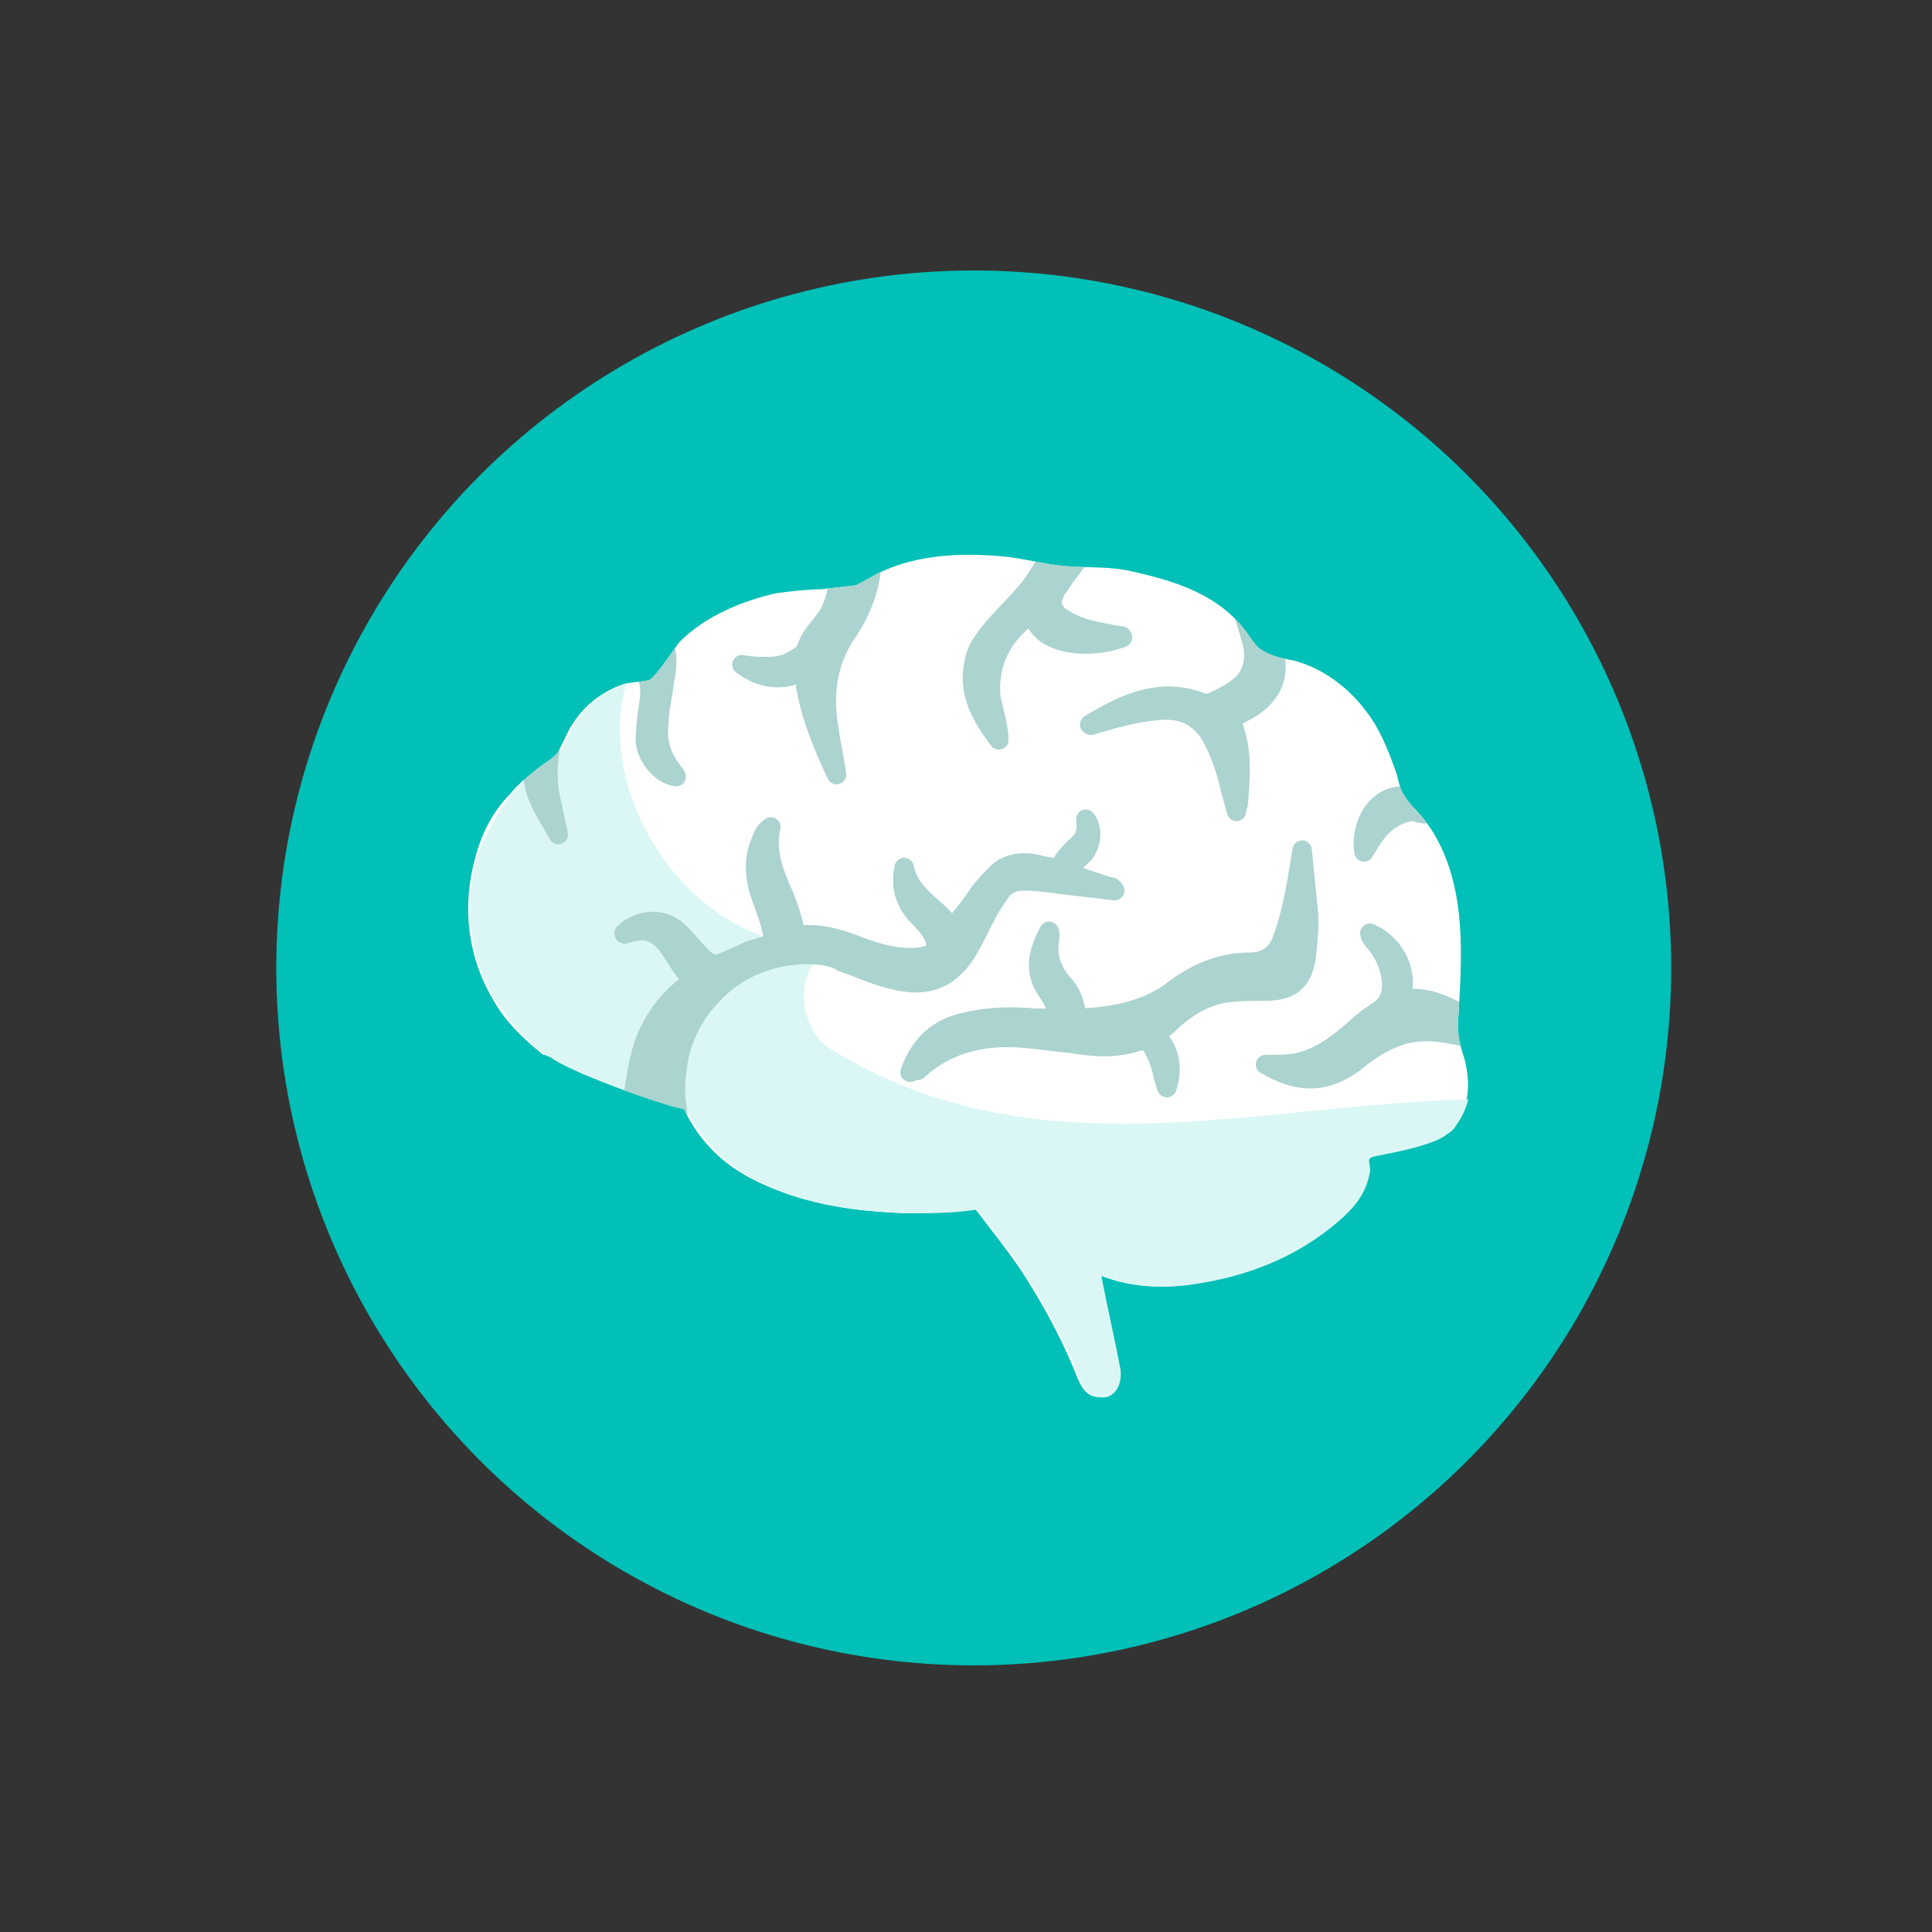 <?xml version="1.0" encoding="utf-8"?>
<!-- Generator: Adobe Illustrator 25.2.2, SVG Export Plug-In . SVG Version: 6.00 Build 0)  -->
<svg version="1.1" id="Layer_1" xmlns="http://www.w3.org/2000/svg" xmlns:xlink="http://www.w3.org/1999/xlink" x="0px" y="0px"
	 width="100px" height="100px" viewBox="0 0 100 100" style="enable-background:new 0 0 100 100;" xml:space="preserve">
<rect x="0" y="0" width="100" height="100" fill="#333333" stroke="none"/>
<style type="text/css">
	.st0{fill:#00C0B7;}
	.st1{fill:#FFFFFF;}
	.st2{fill:#DAF7F5;}
	.st3{clip-path:url(#SVGID_2_);}
	.st4{fill:#ABD3CF;stroke:#ABD3CF;stroke-linecap:round;stroke-linejoin:round;stroke-miterlimit:10;}
</style>
<circle class="st0" cx="50.4" cy="50.1" r="36.1"/>
<g>
	<path class="st1" d="M75.3,58.2c-0.1,0.2-0.3,0.4-0.5,0.5c-0.8,0.7-3.7,1-3.9,1.2c-0.3,0.2,0,0.6-0.1,0.8c-0.2,1.1-0.9,1.8-1.6,2.5
		c-2.2,2-4.9,2.9-7.7,3.3c-1.6,0.2-3.1,0.1-4.6-0.5c0.3,1.6,0.7,3.3,1,4.9c0.2,0.9-0.4,1.5-1.2,1.4c-0.5-0.1-0.7-0.5-0.9-0.9
		c-0.7-1.8-1.6-3.5-2.6-5.1c-0.8-1.3-1.8-2.5-2.7-3.7c-1.2,0.1-2.4,0.2-3.6,0.2c-2.5-0.1-5-0.4-7.4-1.5c-1.8-0.8-3.2-2-4.1-3.9
		c0-0.4,0,0,0,0c-0.8-0.1-5.4-1.7-6.8-2.6c-0.1-0.1-0.2-0.1-0.4-0.2c-0.1,0-0.1,0-0.2-0.1c-1-0.8-1.9-1.7-2.5-2.8
		c-1.3-2.2-1.6-4.8-0.9-7.3c0.3-1.2,0.9-2.4,1.8-3.3c0.4-0.5,0.9-0.9,1.4-1.3c0.5-0.4,1-0.6,1.2-1.1c0.3-0.6,0.5-1.1,0.9-1.6
		c0.6-0.8,1.5-1.4,2.4-1.7c0.4-0.1,0.9-0.1,1.3-0.2c0.4-0.2,1.4-1.8,1.6-2c1.3-1.3,3.2-2.1,5-2.5c0.8-0.1,1.6-0.2,2.3-0.2l1.8-0.2
		c0.2-0.1,1.1-0.6,1.1-0.6c2-1,4.3-1.1,6.5-0.9c1.1,0.1,2.1,0.4,3.2,0.5c1.2,0.1,2.4,0,3.6,0.3c2.2,0.5,4.4,1.2,5.8,3.1
		c0.3,0.4,0.5,0.8,0.9,1c0.5,0.3,1.1,0.4,1.6,0.5c1.5,0.4,2.8,1.4,3.7,2.6c0.7,0.9,1.1,1.9,1.5,3c0.2,0.5,0.2,1,0.5,1.4
		c0.3,0.5,0.7,0.8,1,1.2c1.1,1.4,1.6,3.1,1.8,4.8c0.2,1.7,0.1,3.5,0,5.2c-0.1,1,0,1.5,0.3,2.4C76.1,56,76.1,57.2,75.3,58.2z"/>
	<path class="st2" d="M43,54.3c-1.2-0.6-2.4-3.6,0-5.4c-6.7,0.6-12.3-7.2-10.6-13.5c0,0,0,0,0,0c-0.9,0.3-1.8,0.9-2.4,1.7
		c-0.4,0.5-0.6,1.1-0.9,1.6c-0.3,0.6-0.7,0.8-1.2,1.1c-0.5,0.4-1,0.8-1.4,1.3c-0.8,1-1.4,2.1-1.8,3.3c-0.7,2.4-0.4,5.1,0.9,7.3
		c0.7,1.1,1.5,2,2.5,2.8c0,0.1,0.1,0.1,0.2,0.1c0.1,0.1,0.3,0.1,0.4,0.2c1.3,0.9,6,2.5,6.8,2.6c0,0,0-0.4,0,0
		c0.9,1.8,2.3,3.1,4.1,3.9c2.3,1.1,4.8,1.4,7.4,1.5c1.2,0,2.4,0,3.6-0.2c0.9,1.2,1.9,2.4,2.7,3.7c1,1.6,1.9,3.3,2.6,5.1
		c0.2,0.4,0.4,0.8,0.9,0.9c0.8,0.2,1.3-0.5,1.2-1.4c-0.3-1.6-0.7-3.3-1-4.9c1.5,0.6,3.1,0.7,4.6,0.5c2.9-0.4,5.5-1.4,7.7-3.3
		c0.8-0.7,1.4-1.4,1.6-2.5c0.1-0.3-0.2-0.7,0.1-0.8c0.2-0.1,3.1-0.5,3.9-1.2c0.2-0.1,0.4-0.3,0.5-0.5c0.3-0.4,0.5-0.9,0.6-1.3
		C64.8,57.2,53.5,60.8,43,54.3z"/>
	<g>
		<defs>
			<path id="SVGID_1_" d="M75.3,58.2c-0.1,0.2-0.3,0.4-0.5,0.5c-0.8,0.7-3.7,1-3.9,1.2c-0.3,0.2,0,0.6-0.1,0.8
				c-0.2,1.1-0.9,1.8-1.6,2.5c-2.2,2-4.9,2.9-7.7,3.3c-1.6,0.2-3.1,0.1-4.6-0.5c0.3,1.6,0.7,3.3,1,4.9c0.2,0.9-0.4,1.5-1.2,1.4
				c-0.5-0.1-0.7-0.5-0.9-0.9c-0.7-1.8-1.6-3.5-2.6-5.1c-0.8-1.3-1.8-2.5-2.7-3.7c-1.2,0.1-2.4,0.2-3.6,0.2c-2.5-0.1-5-0.4-7.4-1.5
				c-1.8-0.8-3.2-2-4.1-3.9c0-0.4,0,0,0,0c-0.8-0.1-5.4-1.7-6.8-2.6c-0.1-0.1-0.2-0.1-0.4-0.2c-0.1,0-0.1,0-0.2-0.1
				c-1-0.8-1.9-1.7-2.5-2.8c-1.3-2.2-1.6-4.8-0.9-7.3c0.3-1.2,0.9-2.4,1.8-3.3c0.4-0.5,0.9-0.9,1.4-1.3c0.5-0.4,1-0.6,1.2-1.1
				c0.3-0.6,0.5-1.1,0.9-1.6c0.6-0.8,1.5-1.4,2.4-1.7c0.4-0.1,0.9-0.1,1.3-0.2c0.4-0.2,1.4-1.8,1.6-2c1.3-1.3,3.2-2.1,5-2.5
				c0.8-0.1,1.6-0.2,2.3-0.2l1.8-0.2c0.2-0.1,1.1-0.6,1.1-0.6c2-1,4.3-1.1,6.5-0.9c1.1,0.1,2.1,0.4,3.2,0.5c1.2,0.1,2.4,0,3.6,0.3
				c2.2,0.5,4.4,1.2,5.8,3.1c0.3,0.4,0.5,0.8,0.9,1c0.5,0.3,1.1,0.4,1.6,0.5c1.5,0.4,2.8,1.4,3.7,2.6c0.7,0.9,1.1,1.9,1.5,3
				c0.2,0.5,0.2,1,0.5,1.4c0.3,0.5,0.7,0.8,1,1.2c1.1,1.4,1.6,3.1,1.8,4.8c0.2,1.7,0.1,3.5,0,5.2c-0.1,1,0,1.5,0.3,2.4
				C76.1,56,76.1,57.2,75.3,58.2z"/>
		</defs>
		<clipPath id="SVGID_2_">
			<use xlink:href="#SVGID_1_"  style="overflow:visible;"/>
		</clipPath>
		<g class="st3">
			<path class="st4" d="M66.1,32.9c-0.1,0.2-0.1,0.5-0.1,0.7c0,0.5,0.1,0.9,0,1.4c-0.2,0.9-0.9,1.5-1.7,1.9
				c-0.6,0.3-0.6,0.3-0.4,0.9c0.4,1.2,0.3,2.5,0.2,3.7c0,0.2-0.1,0.3-0.1,0.5c-0.1-0.4-0.2-0.7-0.3-1.1c-0.2-0.9-0.5-1.8-0.9-2.6
				c-0.7-1.3-1.7-1.7-3.1-1.5c-1,0.1-2.1,0.4-3.1,0.7c-0.1,0-0.1,0.1-0.2,0c1.8-1.1,3.7-2,5.9-1.1c0.1,0,0.2,0.1,0.3,0
				c0.7-0.3,1.3-0.6,1.8-1.1c0.5-0.6,0.6-1.3,0.4-2.1c-0.2-0.7-0.4-1.4-0.7-2.1c0.5,0.4,0.9,0.9,1.3,1.4
				C65.5,32.7,65.7,32.9,66.1,32.9z"/>
			<path class="st4" d="M51.7,38.3c-0.9-1.2-1.6-2.4-1.3-3.9c0.1-0.8,0.6-1.4,1.1-2c0.7-0.8,1.5-1.5,2.1-2.4c0.2-0.3,0.4-0.6,0.6-1
				c0.5-0.1,1-0.1,1.5-0.1c0,0,0.1,0,0.1,0c0.1,0-0.6,0.8-0.9,1.3c-0.1,0.2-0.3,0.3-0.3,0.5c-0.3,0.5-0.1,1,0.4,1.3
				c0.9,0.6,1.9,0.7,2.9,0.9c0.1,0,0.2,0,0.2,0.1c-1,0.4-2.6,0.5-3.6,0c-0.5-0.2-0.8-0.6-1-1c-0.1-0.2-0.2-0.2-0.3-0.1
				c-1.4,1.1-2.1,2.5-1.9,4.3C51.5,37,51.7,37.7,51.7,38.3L51.7,38.3z"/>
			<path class="st4" d="M45.1,29.4c-0.1,1.2-0.6,2.4-1.3,3.4c-1,1.5-1.2,3.2-0.9,4.9c0.1,0.8,0.3,1.6,0.4,2.4
				c-0.7-1.5-1.3-2.9-1.6-4.6c0-0.2,0-0.6-0.1-0.7c-0.2-0.2-0.4,0.1-0.7,0.2c-0.9,0.2-1.7,0-2.5-0.6c0.5,0.1,1,0.1,1.4,0.1
				c0.4,0,0.9-0.1,1.2-0.3c0.4-0.2,0.7-0.4,0.8-0.8c0.2-0.5,0.5-0.8,0.8-1.2c0.5-0.6,0.7-1.3,0.8-2.1C44,29.9,44.5,29.6,45.1,29.4z"
				/>
			<path class="st4" d="M34.4,33.5c0.2,0.6,0.1,1.2,0,1.7c-0.1,0.8-0.3,1.6-0.3,2.3c-0.1,0.8,0.1,1.5,0.5,2.1
				c0.1,0.2,0.3,0.4,0.4,0.6c-0.8-0.1-1.5-1-1.6-1.8c0-0.7,0.1-1.4,0.2-2.1c0.1-0.6,0-1.1-0.2-1.6C33.7,34.4,34,33.9,34.4,33.5z"/>
			<path class="st4" d="M28.4,38.3c0.2,0.3,0,0.7,0,1c-0.1,0.9,0,1.7,0.2,2.5c0.1,0.5,0.2,0.9,0.3,1.4c-0.6-1.1-1.4-2.1-1.3-3.4
				c0-0.3,0-0.5,0-0.8C27.8,38.7,28.1,38.5,28.4,38.3z"/>
			<path class="st4" d="M41.6,49.4c-2.3,0.1-4.1,1.1-5.4,2.9c-0.7,1-1.1,2.1-1.2,3.4c-0.1,0.7,0,1.4,0.1,2.1
				c-0.8-0.1-1.6-0.3-2.3-0.6c0,0-0.1,0-0.1,0c0,0,0,0,0,0c0.2-1.2,0.3-2.4,0.8-3.6c0.5-1.1,1.2-2,2.2-2.7c0.2-0.2,0.3-0.2,0-0.4
				c-0.4-0.3-0.6-0.8-0.9-1.2c-0.5-0.8-1.1-1.4-2.3-1c-0.1,0-0.2,0.1-0.2,0c0.6-0.6,1.9-1,2.9,0c0.4,0.4,0.7,0.8,1.1,1.2
				c0.5,0.5,0.7,0.5,1.4,0.2c0.4-0.2,0.7-0.3,1.1-0.5c0.3-0.1,0.7-0.2,1-0.3c0.3-0.1,0.2-0.3,0.2-0.5c-0.1-0.6-0.3-1.1-0.5-1.7
				c-0.4-1-0.6-2.1-0.1-3.2c0.1-0.3,0.2-0.5,0.5-0.7l0,0c-0.3,1.3,0.2,2.5,0.7,3.6c0.2,0.5,0.4,1.1,0.5,1.6c0,0.3,0.1,0.4,0.4,0.4
				c1-0.1,2,0.2,3,0.6c1.1,0.4,2.2,0.7,3.3,0.5c0.6-0.1,0.8-0.5,0.5-1.1c-0.2-0.4-0.6-0.8-0.9-1.1c-0.6-0.7-0.8-1.5-0.6-2.4
				c0.2,1,0.9,1.6,1.6,2.2c0.2,0.2,0.5,0.4,0.6,0.7c0.2,0.3,0.3,0.3,0.5,0c0.4-0.5,0.8-1,1.2-1.6c0.3-0.4,0.6-0.7,0.9-1
				c0.5-0.5,1.2-0.6,1.9-0.5c0.4,0.1,0.8,0.2,1.1,0.2c0.2,0,0.3,0,0.3-0.1c0.2-0.4,0.4-0.6,0.7-0.9c0.5-0.4,0.7-0.8,0.6-1.5
				c0.4,0.5,0.3,1.3-0.1,1.8c-0.2,0.2-0.5,0.4-0.6,0.7c-0.1,0.2-0.1,0.3,0.1,0.4c0.6,0.2,1.2,0.4,1.8,0.6c0.1,0,0.2,0,0.3,0.2
				c-0.9-0.1-1.7-0.2-2.6-0.3c-0.7-0.1-1.4-0.2-2.1-0.2c-0.6,0-1,0.2-1.3,0.7c-0.6,0.8-1,1.8-1.5,2.7c-0.9,1.6-2.1,2.2-4,1.7
				c-0.9-0.2-1.7-0.6-2.6-0.9C43.2,49.5,42.4,49.4,41.6,49.4z"/>
			<path class="st4" d="M70.9,48.3c1.2,0.5,1.9,1.8,1.7,3c0,0.3-0.1,0.5,0.3,0.4c1-0.1,1.8,0.3,2.6,0.7c0.1,0.4,0.3,0.8,0.4,1.3
				c-1.2-0.3-2.5-0.5-3.7,0c-0.8,0.3-1.5,0.8-2.1,1.3c-1.5,1.1-2.9,1.1-4.6,0.1c0.6,0,1.2,0,1.7-0.1c1.2-0.3,2.1-1,3-1.8
				c0.4-0.4,0.9-0.7,1.3-1c0.5-0.4,0.6-1,0.5-1.6c-0.1-0.7-0.4-1.3-0.8-1.8C71.1,48.7,70.9,48.5,70.9,48.3L70.9,48.3z"/>
			<path class="st4" d="M74,42.1c-0.3,0.1-0.7-0.1-1-0.1c-1,0.2-1.6,0.8-2.1,1.6c-0.1,0.2-0.2,0.3-0.3,0.5c-0.2-1.1,0.4-2.8,1.9-2.9
				c0.2,0,0.4,0.1,0.7,0C73.4,41.5,73.7,41.8,74,42.1z"/>
			<path class="st4" d="M47.1,55.5c0.5-1.4,1.4-2.3,2.9-2.6c1.2-0.3,2.4-0.3,3.6-0.2c0.3,0,0.6,0,0.8,0c0.3,0,0.3-0.1,0.3-0.4
				c-0.1-0.4-0.3-0.7-0.5-1c-0.7-1-0.5-2,0.1-3.1c0.1,0.2,0,0.4,0,0.6c-0.1,0.8,0.2,1.5,0.7,2.1c0.4,0.4,0.6,0.9,0.7,1.5
				c0,0.2,0.1,0.3,0.3,0.3c1.7-0.1,3.4-0.4,4.8-1.5c1.2-0.9,2.5-1.4,3.9-1.4c0.7,0,1.3-0.3,1.6-1c0.4-1,0.6-2,0.8-3
				c0.1-0.6,0.2-1.2,0.3-1.8c0.1,1,0.2,2,0.3,3c0.1,0.9,0,1.7-0.1,2.6c-0.2,1.2-0.8,1.7-2.1,1.7c-0.7,0-1.4,0-2.1,0.1
				c-1.1,0.2-1.9,0.7-2.7,1.4c-0.2,0.2-0.4,0.4-0.6,0.5c-0.2,0.1-0.3,0.2-0.1,0.5c0.6,0.7,0.7,1.6,0.4,2.5c-0.1-0.2-0.1-0.4-0.2-0.6
				c-0.1-0.6-0.3-1.1-0.6-1.6c-0.2-0.2-0.4-0.3-0.7-0.2c-1.2,0.4-2.3,0.3-3.5,0.1c-1.1-0.1-2.2-0.3-3.3-0.3c-1.7,0-3.3,0.5-4.6,1.7
				C47.3,55.4,47.2,55.5,47.1,55.5L47.1,55.5z"/>
		</g>
	</g>
</g>
</svg>
